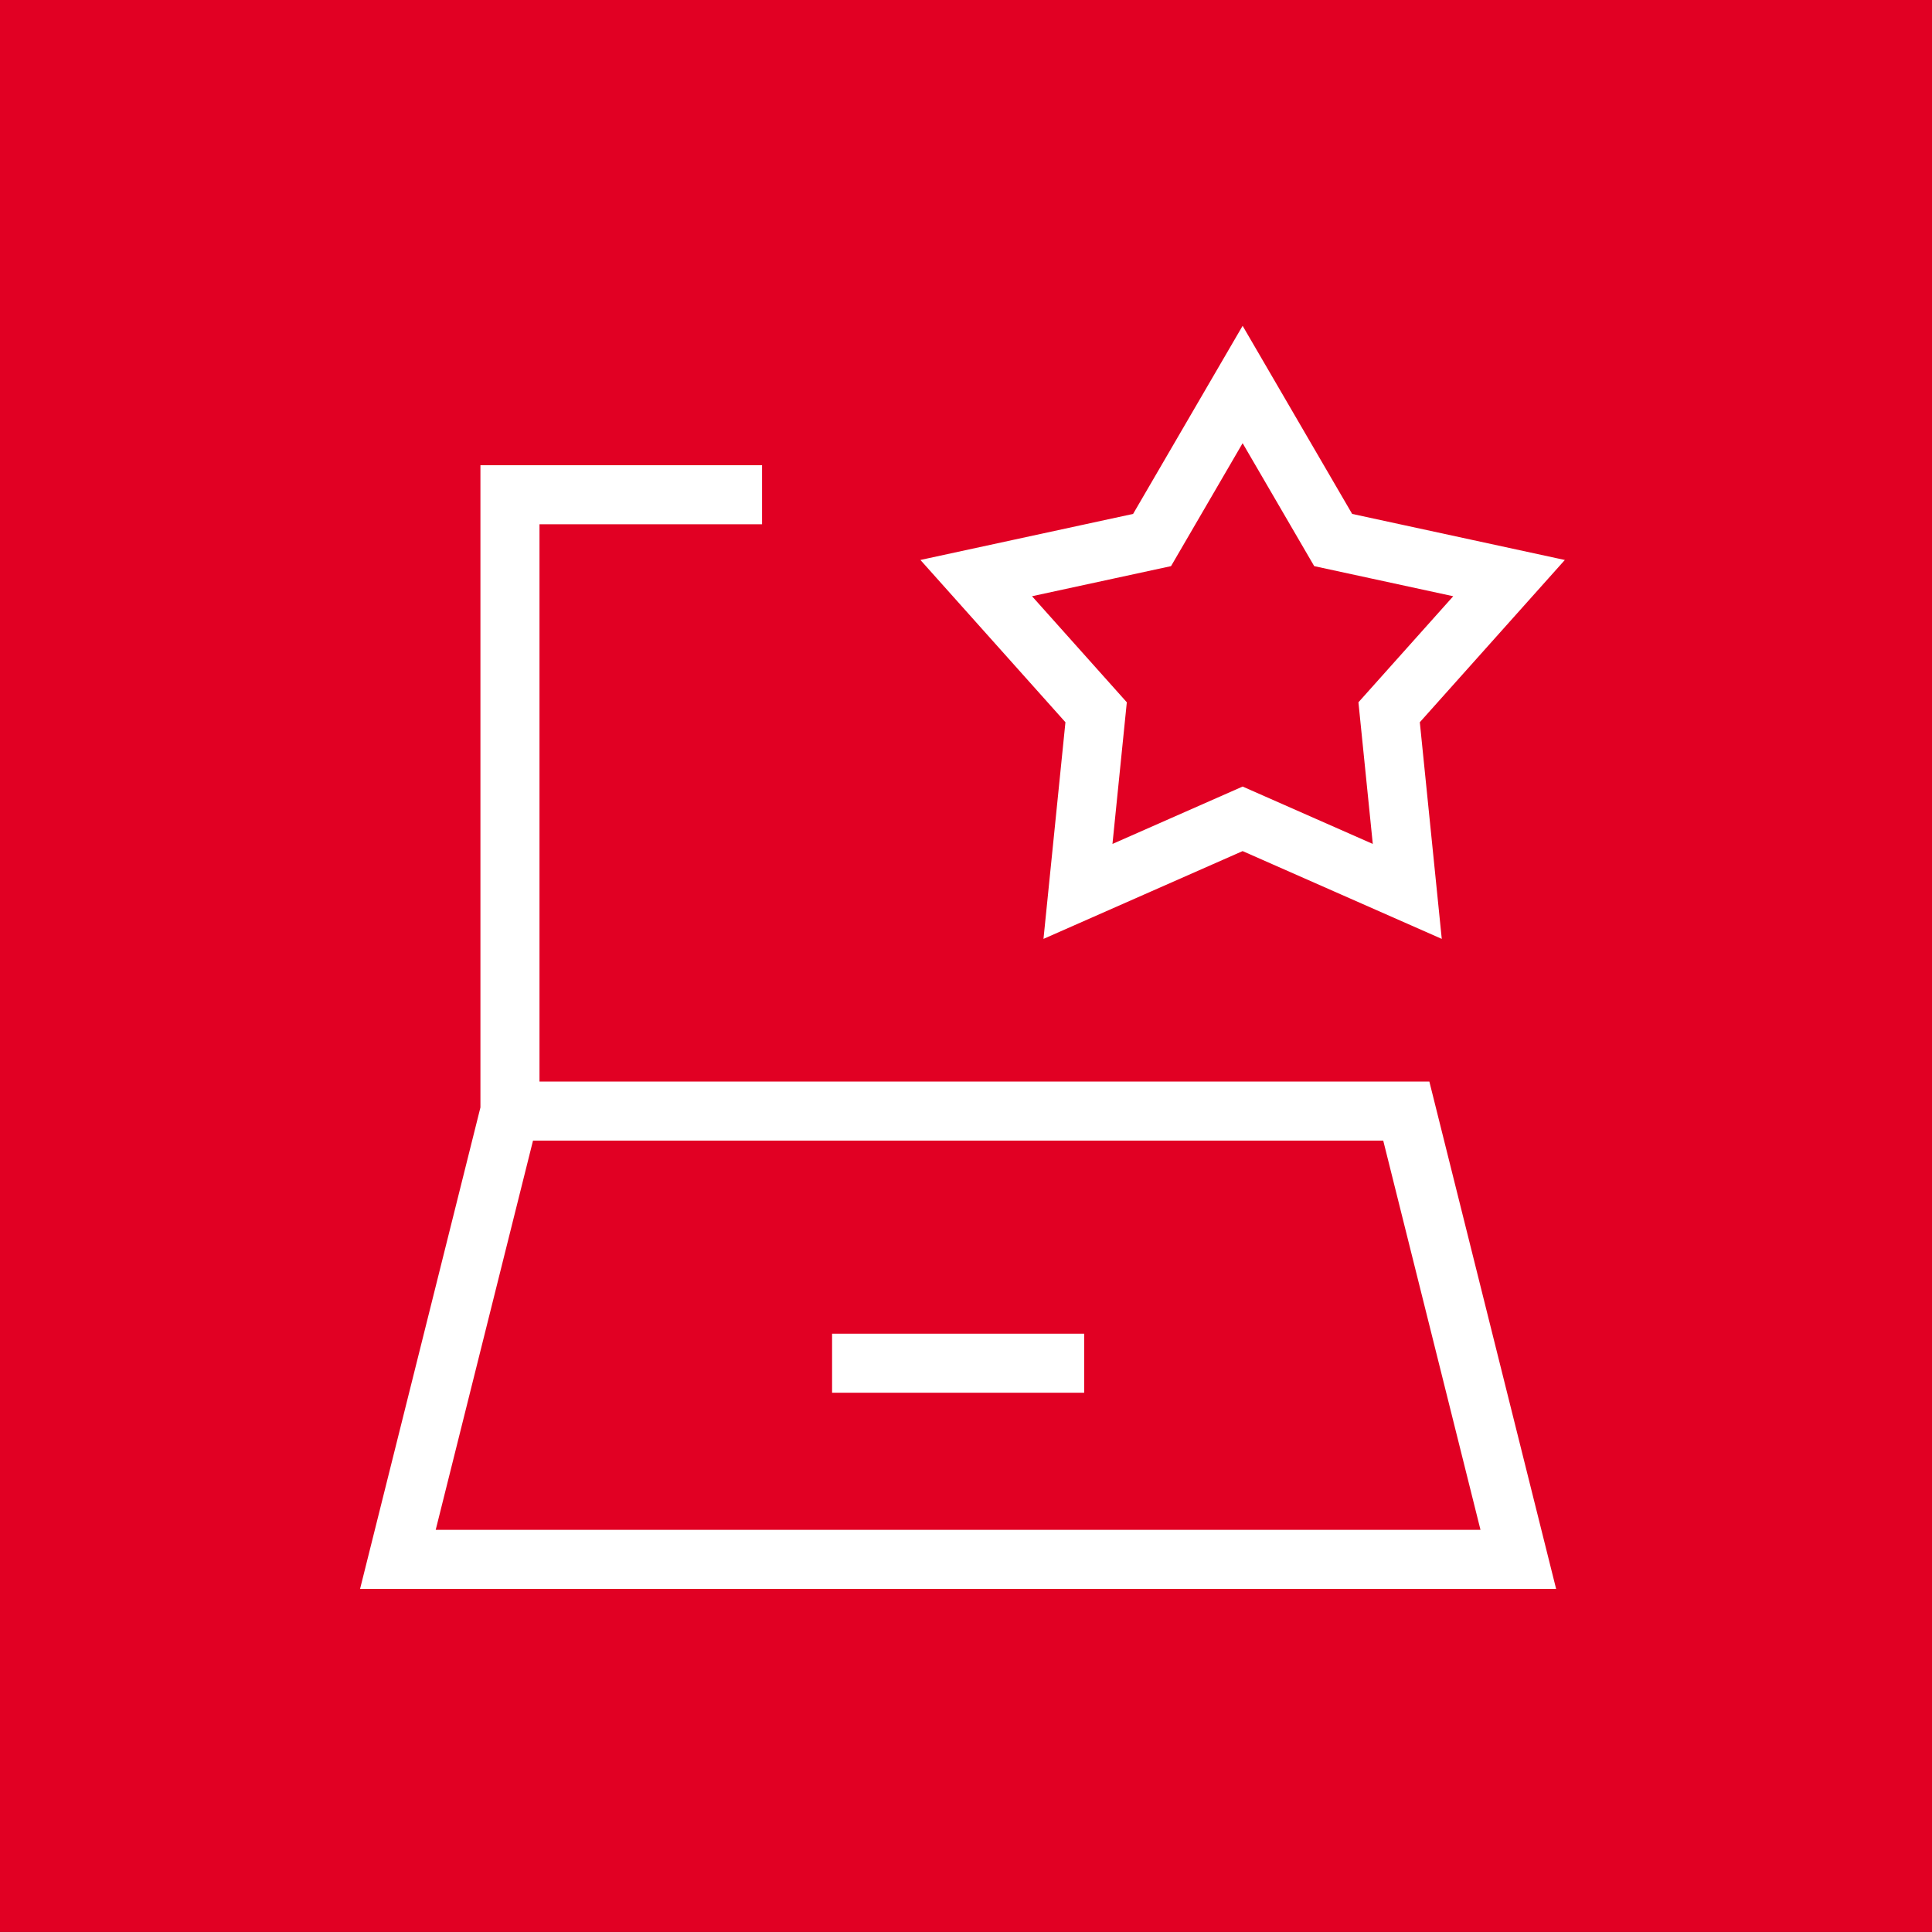 <?xml version="1.0" encoding="UTF-8"?>
<svg xmlns="http://www.w3.org/2000/svg" width="98.142" height="98.141" viewBox="0 0 98.142 98.141">
  <rect x="0" y="0" width="98.142" height="98.141" fill="#333333" stroke="none"/>
  <g id="Gruppe_751" data-name="Gruppe 751" transform="translate(-240 -1332.323)">
    <g id="Gruppe_646" data-name="Gruppe 646" transform="translate(240 1332.322)">
      <path id="Pfad_1343" data-name="Pfad 1343" d="M0,64.818H98.142V-33.323H0Z" transform="translate(0 33.323)" fill="#e10023"></path>
      <g id="Gruppe_645" data-name="Gruppe 645" transform="translate(20.212 19.533)">
        <path id="Pfad_1344" data-name="Pfad 1344" d="M28.341,0l4.6,7.9,8.933,1.935-6.091,6.815.922,9.1-8.364-3.687-8.364,3.687.922-9.1L14.808,9.834,23.741,7.9ZM-8.877,36.909V5.6H3.929M-14.57,59.68l5.693-22.772H36.655l5.69,22.772ZM7.486,49.717H20.292" transform="translate(14.57)" fill="none" stroke="#fff" stroke-width="3"></path>
      </g>
    </g>
  </g>
</svg>
